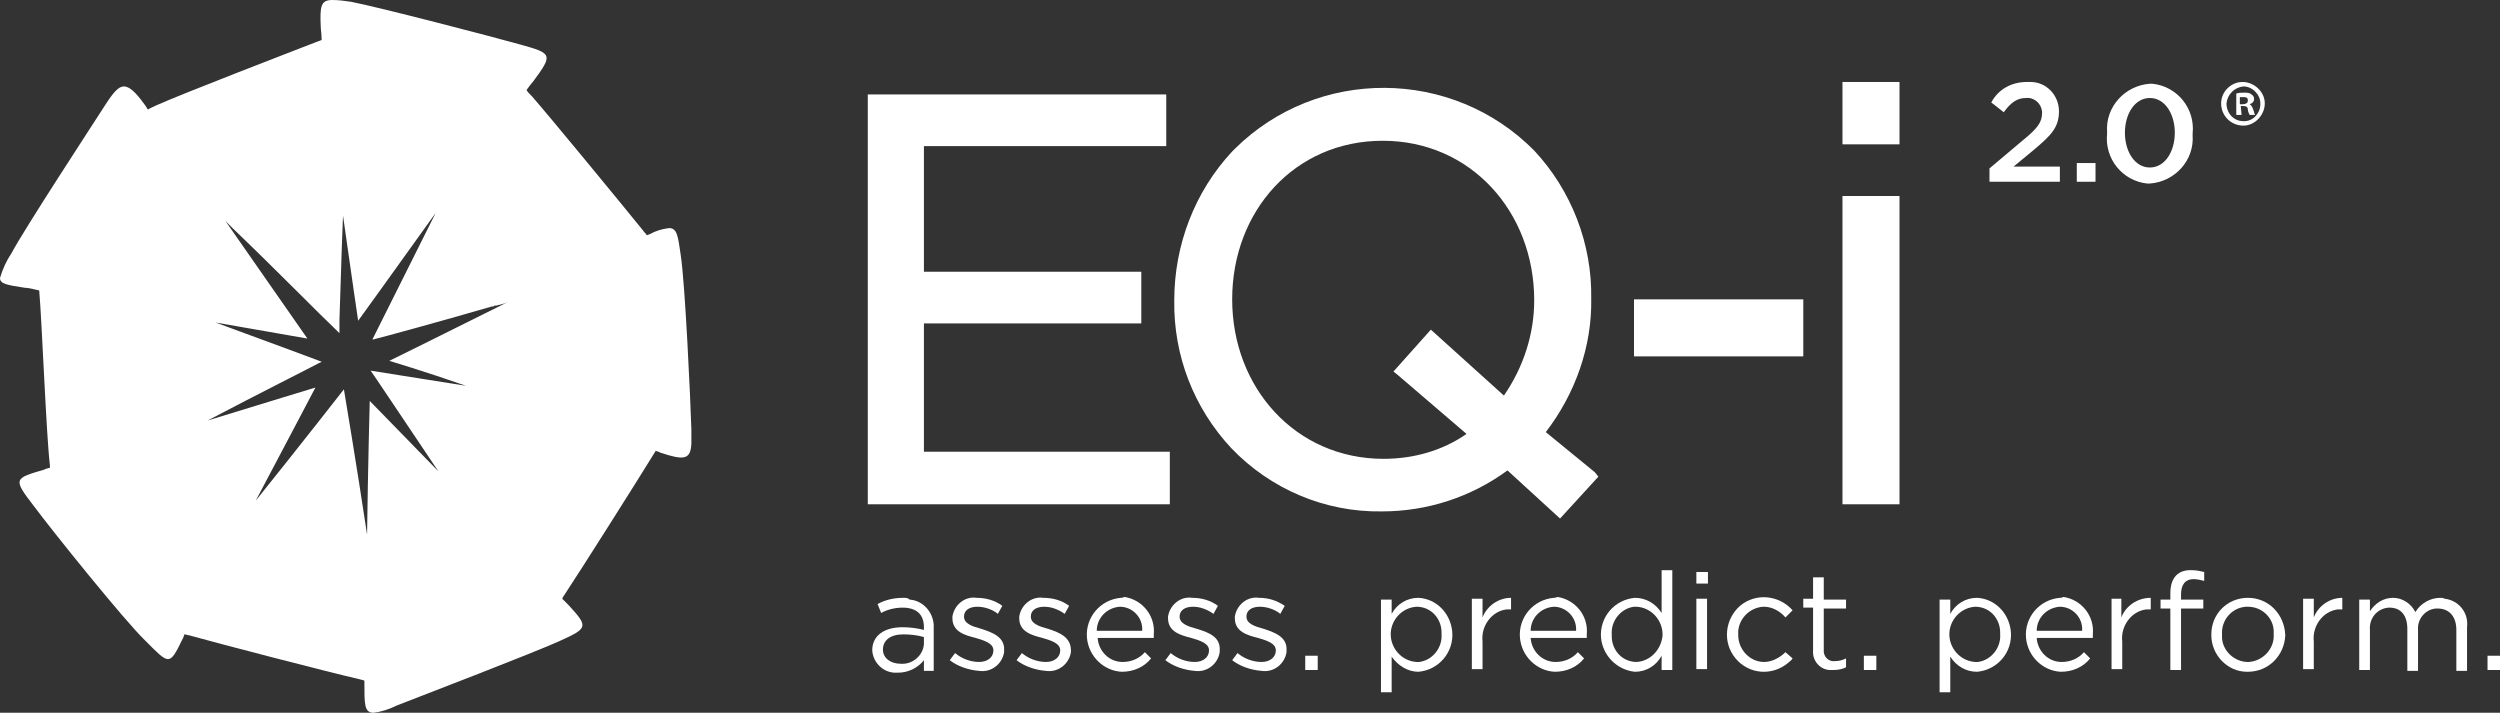 <?xml version="1.0" encoding="utf-8"?>
<!-- Generator: Adobe Illustrator 24.2.1, SVG Export Plug-In . SVG Version: 6.00 Build 0)  -->
<svg version="1.1" id="Layer_1" xmlns="http://www.w3.org/2000/svg" xmlns:xlink="http://www.w3.org/1999/xlink" x="0px" y="0px"
	 viewBox="0 0 280.6 80" style="enable-background:new 0 0 280.6 80;" xml:space="preserve">
<rect x="0" y="0" width="280.6" height="80" fill="#333333" stroke="none"/>
<style type="text/css">
	.st0{fill:#FFFFFF;}
</style>
<g>
	<path class="st0" d="M76.4,28.6c-0.3-2.1-0.4-3-1.3-3c-0.8,0.1-1.5,0.3-2.2,0.7c-0.1,0-0.2,0.1-0.3,0.1c-0.1-0.2-0.3-0.3-0.4-0.5
		c-2.1-2.6-10.4-12.7-12.5-15.1c0,0-0.1-0.1-0.1-0.1c-0.2-0.2-0.4-0.4-0.5-0.6c0.3-0.4,0.5-0.7,0.7-0.9C62.1,6.1,62,6,58.4,5
		c-3.2-0.9-15.9-4.2-19-4.8C38.7,0.1,38,0,37.3,0C36,0,35.9,0.7,36,3c0,0.3,0.1,0.8,0.1,1.5c-0.1,0-0.2,0.1-0.3,0.1
		c-3.1,1.2-15.3,5.9-18.2,7.2c-0.4,0.2-0.7,0.3-1,0.5c-0.2-0.3-0.3-0.5-0.4-0.6c-1-1.4-1.7-2-2.3-2c-0.6,0-1.2,0.7-2.1,2.1
		c-1.8,2.8-9,13.8-10.5,16.6c-0.6,0.9-1,1.8-1.3,2.8v0c0,0.7,0.9,0.8,2.8,1.1c0.3,0,0.8,0.1,1.6,0.3C4.7,35.9,5.2,49,5.6,52.2
		c0,0.1,0,0.2,0,0.3c-0.3,0.1-0.5,0.1-0.6,0.2c-3.4,1-3.6,1-1.2,4.1c2,2.7,10.2,12.9,12.5,15.1c2.7,2.7,2.7,2.9,4.2-0.2
		c0.1-0.1,0.1-0.3,0.2-0.5c0.2,0,0.3,0.1,0.5,0.1c3.2,0.9,15.9,4.2,19,4.9c0.3,0.1,0.5,0.1,0.7,0.2c0,0.1,0,0.2,0,0.3
		c0,2.3,0,3.2,0.9,3.3h0.1c0.9-0.1,1.8-0.4,2.6-0.8c3.1-1.2,15.3-5.9,18.2-7.2c3.3-1.5,3.4-1.6,1.1-4.1c-0.1-0.1-0.4-0.4-0.7-0.7
		l0.1-0.2c1.8-2.7,8.5-13.3,10.4-16.4c0.2,0.1,0.4,0.1,0.5,0.2c2.7,0.9,3.4,0.8,3.5-1v-1c0-0.2,0-0.4,0-0.6
		C77.5,44.9,76.9,31.8,76.4,28.6z M52.3,43.3c-5.8-0.9-10.6-1.7-10.7-1.7l0,0c0.1,0.1,3.7,5.5,7.6,11.3c-4.2-4.3-7.7-7.9-7.7-7.9
		s-0.2,7.3-0.3,15C40,52,38.6,43.7,38.6,43.7s-5,6.4-9.9,12.5c3.5-6.6,6.7-12.7,6.7-12.7s-5.6,1.7-12.1,3.7c5.7-3,11.3-5.8,12.6-6.5
		l0,0c0.1,0,0.2-0.1,0.2-0.1l0,0l0,0l0,0v0h0c0,0-5.6-2.1-11.9-4.4c5.7,1,10.3,1.8,10.3,1.8s-4.6-6.6-9.2-13.2
		c0.2,0.2,0.4,0.4,0.6,0.6c0.1,0.1,0.1,0.1,0.2,0.2c0,0,0.1,0.1,0.1,0.1C31,30.3,36,35.4,37.7,37l0,0c0.2,0.2,0.3,0.3,0.4,0.4l0,0
		l0,0l0,0l0,0l0,0l0,0l0,0l0,0l0,0l0,0l0,0l0,0l0,0v0l0,0v0l0,0v0l0-0.1v0l0,0v0l0-0.1l0,0l0,0c0-0.1,0-0.2,0-0.3l0,0v0
		c0,0,0-0.1,0-0.1l0,0c0,0,0-0.1,0-0.1l0,0c0-0.2,0-0.4,0-0.7l0-0.1c0.1-2.4,0.2-6.9,0.4-11.7c0.9,6.4,1.7,11.8,1.7,11.8
		s4.2-5.8,8.7-12.1c-3.5,7-7.1,14.2-7.1,14.2h0l0,0h0l0,0h0l0,0l0,0l0.1,0h0l0,0l0,0c1.2-0.3,7.1-1.9,13.3-3.7c0,0,0.1,0,0.1,0
		c0.1,0,0.1,0,0.2-0.1l0.1,0c0,0,0.1,0,0.1,0c0.4-0.1,0.9-0.2,1.3-0.4c-6.8,3.4-13.3,6.6-13.3,6.6S47.7,41.7,52.3,43.3z"/>
	<rect x="183.4" y="33.6" class="st0" width="19" height="6.4"/>
	<path class="st0" d="M173.5,48.5c3.3-4.3,5.2-9.6,5.1-15c0.1-6.1-2.2-12.1-6.4-16.6c-9.2-9.3-24.3-9.4-33.6-0.2
		c-0.1,0.1-0.2,0.2-0.3,0.3c-4.2,4.5-6.5,10.5-6.5,16.7c-0.1,6.2,2.2,12.1,6.4,16.6c4.4,4.6,10.5,7.2,16.9,7.1
		c5.1,0,10-1.6,14.1-4.6l5.9,5.4l4.3-4.7L179,53L173.5,48.5z M168.8,44.4l-8.2-7.4l-4.2,4.7l0.5,0.4l7.7,6.6c-2.7,1.9-6,2.8-9.3,2.8
		c-9.9,0-17-8-17-17.9c0-9.9,7-17.8,16.9-17.8c9.9,0,17,8,17,17.9C172.2,37.5,171,41.2,168.8,44.4z"/>
	<polygon class="st0" points="131.3,50.7 103.7,50.7 103.7,36.3 128.1,36.3 128.1,30.5 103.7,30.5 103.7,16.4 130.9,16.4 
		130.9,10.6 97.4,10.6 97.4,56.6 131.3,56.6 	"/>
	<path class="st0" d="M101.4,67.1c-1,0-2,0.2-2.9,0.7l0.4,1c0.7-0.4,1.6-0.6,2.4-0.6c1.5,0,2.4,0.7,2.4,2.2v0.3
		c-0.8-0.2-1.6-0.3-2.4-0.3c-2,0-3.4,0.9-3.4,2.6c0.1,1.5,1.4,2.6,2.8,2.5c0,0,0.1,0,0.1,0c1.1,0,2.2-0.5,2.9-1.4v1.2h1.1v-4.8
		c0.1-1.6-1.1-3.1-2.7-3.2C101.9,67.1,101.7,67.1,101.4,67.1z M103.7,72.3c-0.1,1.3-1.3,2.3-2.6,2.2c0,0,0,0,0,0c-1.1,0-2-0.6-2-1.6
		s0.8-1.7,2.3-1.7c0.8,0,1.6,0.1,2.3,0.3L103.7,72.3z"/>
	<path class="st0" d="M110.2,70.6c-1.1-0.3-2-0.6-2-1.4v0c0-0.7,0.6-1.1,1.5-1.1c0.8,0,1.7,0.3,2.3,0.8l0.5-0.9
		c-0.8-0.6-1.8-0.9-2.9-0.9c-1.3-0.2-2.5,0.8-2.7,2.1c0,0.1,0,0.1,0,0.2v0c0,1.5,1.4,1.9,2.6,2.2c1,0.3,2,0.6,2,1.4v0
		c0,0.8-0.7,1.3-1.6,1.3c-1,0-2-0.4-2.7-1l-0.6,0.8c0.9,0.7,2.1,1.1,3.3,1.2c1.4,0.2,2.6-0.8,2.8-2.1c0-0.1,0-0.2,0-0.2v0
		C112.8,71.5,111.4,71,110.2,70.6z"/>
	<path class="st0" d="M117.7,70.6c-1.1-0.3-2-0.6-2-1.4v0c0-0.7,0.6-1.1,1.5-1.1c0.8,0,1.6,0.3,2.3,0.8l0.5-0.9
		c-0.8-0.6-1.8-0.9-2.9-0.9c-1.3-0.2-2.5,0.8-2.7,2.1c0,0.1,0,0.1,0,0.2v0c0,1.5,1.4,1.9,2.6,2.2c1,0.3,2,0.6,2,1.4v0
		c0,0.8-0.7,1.3-1.6,1.3c-1,0-2-0.4-2.7-1l-0.6,0.8c0.9,0.7,2.1,1.1,3.3,1.2c1.4,0.2,2.6-0.8,2.8-2.1c0-0.1,0-0.2,0-0.2v0
		C120.2,71.5,118.9,71,117.7,70.6z"/>
	<path class="st0" d="M125.8,67.1c-2.3,0.2-4,2.2-3.8,4.5c0.2,2.1,1.9,3.7,3.9,3.8c1.3,0,2.5-0.5,3.3-1.5l-0.7-0.7
		c-0.6,0.7-1.5,1.1-2.5,1.1c-1.5,0-2.7-1.2-2.8-2.7h6.3l0-0.4c0.2-2.1-1.3-3.9-3.3-4.2C126,67.1,125.9,67.1,125.8,67.1z M123.1,70.8
		c0-1.4,1.1-2.6,2.6-2.7c1.4,0,2.6,1.2,2.5,2.7c0,0,0,0,0,0L123.1,70.8z"/>
	<path class="st0" d="M134.4,70.6c-1.1-0.3-2-0.6-2-1.4v0c0-0.7,0.6-1.1,1.5-1.1c0.8,0,1.6,0.3,2.3,0.8l0.5-0.9
		c-0.8-0.6-1.8-0.9-2.9-0.9c-1.3-0.2-2.5,0.8-2.7,2.1c0,0.1,0,0.1,0,0.2v0c0,1.5,1.4,1.9,2.6,2.2c1,0.3,2,0.6,2,1.4v0
		c0,0.8-0.7,1.3-1.6,1.3c-1,0-2-0.4-2.7-1l-0.6,0.8c0.9,0.7,2.1,1.1,3.3,1.2c1.4,0.2,2.6-0.8,2.8-2.1c0-0.1,0-0.2,0-0.2v0
		C137,71.5,135.7,71,134.4,70.6z"/>
	<path class="st0" d="M141.9,70.6c-1.1-0.3-2-0.6-2-1.4v0c0-0.7,0.6-1.1,1.5-1.1c0.8,0,1.7,0.3,2.3,0.8l0.5-0.9
		c-0.9-0.6-1.8-0.9-2.9-0.9c-1.3-0.2-2.5,0.8-2.7,2.1c0,0.1,0,0.1,0,0.2v0c0,1.5,1.4,1.9,2.6,2.2c1,0.3,2,0.6,2,1.4v0
		c0,0.8-0.7,1.3-1.6,1.3c-1,0-2-0.4-2.7-1l-0.6,0.8c0.9,0.7,2.1,1.1,3.3,1.2c1.4,0.2,2.6-0.8,2.8-2.1c0-0.1,0-0.2,0-0.2v0
		C144.5,71.5,143.1,71,141.9,70.6z"/>
	<rect x="146.5" y="73.6" class="st0" width="1.4" height="1.6"/>
	<path class="st0" d="M159.2,67.1c-1.3,0-2.4,0.7-3,1.8v-1.6H155v10.4h1.2v-4c0.7,1,1.8,1.7,3,1.7c2.3-0.2,4-2.2,3.8-4.5
		C162.8,68.8,161.2,67.2,159.2,67.1L159.2,67.1z M159,74.3c-1.7-0.1-3-1.6-2.9-3.3c0.1-1.5,1.3-2.8,2.9-2.9c1.6,0,2.8,1.3,2.8,2.9
		c0,0.1,0,0.1,0,0.2c0.1,1.5-1,2.9-2.5,3.1C159.2,74.3,159.1,74.3,159,74.3L159,74.3z"/>
	<path class="st0" d="M166.4,69.3v-2.1h-1.2v7.9h1.2V72c-0.2-1.7,1-3.4,2.7-3.6c0.1,0,0.3,0,0.4,0h0.1v-1.3
		C168.2,67.1,166.9,68,166.4,69.3z"/>
	<path class="st0" d="M174.4,67.1c-2.3,0.2-4,2.2-3.8,4.5c0.2,2.1,1.9,3.7,3.9,3.8c1.3,0,2.5-0.5,3.3-1.5l-0.7-0.7
		c-0.6,0.7-1.5,1.1-2.5,1.1c-1.5,0-2.7-1.2-2.8-2.7h6.3l0-0.4c0.2-2.1-1.3-3.9-3.3-4.2C174.6,67.1,174.5,67.1,174.4,67.1z
		 M171.8,70.8c0-1.4,1.1-2.6,2.6-2.7c1.4,0,2.6,1.2,2.5,2.7c0,0,0,0,0,0L171.8,70.8z"/>
	<path class="st0" d="M186.5,68.8c-0.7-1.1-1.8-1.7-3-1.7c-2.3,0.2-4,2.2-3.8,4.5c0.2,2,1.8,3.6,3.8,3.8c1.3,0,2.4-0.7,3-1.8v1.6
		h1.2V64h-1.2V68.8z M183.7,74.3c-1.6,0-2.8-1.3-2.8-2.9c0-0.1,0-0.1,0-0.2c-0.1-1.5,1-2.9,2.5-3.1c0.1,0,0.2,0,0.3,0
		c1.7,0.1,3,1.6,2.9,3.3C186.4,73,185.2,74.2,183.7,74.3z"/>
	<rect x="190.4" y="67.2" class="st0" width="1.2" height="7.9"/>
	<rect x="190.4" y="64.2" class="st0" width="1.3" height="1.3"/>
	<path class="st0" d="M198,74.3c-1.6,0-2.9-1.4-2.9-3c0,0,0-0.1,0-0.1c-0.1-1.6,1.2-3,2.8-3.1c0,0,0,0,0.1,0c0.9,0,1.8,0.5,2.4,1.2
		l0.8-0.8c-1.5-1.7-4.1-2-5.9-0.5c-1.7,1.5-2,4.1-0.5,5.9s4.1,2,5.9,0.5c0.2-0.2,0.4-0.3,0.5-0.5l-0.8-0.7
		C199.8,73.8,198.9,74.3,198,74.3z"/>
	<path class="st0" d="M204.7,64.8h-1.2v2.4h-1.1v1h1.1v4.8c-0.1,1.1,0.7,2.1,1.8,2.2c0.2,0,0.3,0,0.5,0c0.5,0,1-0.1,1.4-0.3v-1
		c-0.4,0.2-0.8,0.3-1.2,0.3c-0.6,0.1-1.2-0.3-1.3-1c0-0.1,0-0.2,0-0.3v-4.6h2.5v-1h-2.5L204.7,64.8z"/>
	<rect x="209.2" y="73.6" class="st0" width="1.4" height="1.6"/>
	<path class="st0" d="M221.9,67.1c-1.3,0-2.4,0.7-3,1.8v-1.6h-1.2v10.4h1.2v-4c0.7,1.1,1.8,1.7,3,1.7c2.3-0.2,4-2.2,3.8-4.5
		C225.5,68.8,223.9,67.2,221.9,67.1L221.9,67.1z M221.7,74.3c-1.7-0.1-3-1.6-2.9-3.3c0.1-1.5,1.3-2.8,2.9-2.9c1.6,0,2.8,1.3,2.8,2.9
		c0,0.1,0,0.1,0,0.2c0.1,1.5-1,2.9-2.5,3.1C221.9,74.3,221.8,74.3,221.7,74.3L221.7,74.3z"/>
	<path class="st0" d="M231.2,67.1c-2.3,0.2-4,2.2-3.8,4.5c0.2,2.1,1.9,3.7,3.9,3.8c1.3,0,2.5-0.5,3.3-1.5l-0.7-0.7
		c-0.6,0.7-1.5,1.1-2.5,1.1c-1.5,0-2.7-1.2-2.8-2.7h6.3l0-0.4c0.2-2.1-1.3-3.9-3.3-4.2C231.4,67.1,231.3,67.1,231.2,67.1z
		 M228.6,70.8c0-1.4,1.1-2.6,2.6-2.7c1.4,0,2.6,1.2,2.5,2.7c0,0,0,0,0,0L228.6,70.8z"/>
	<path class="st0" d="M238.1,69.3v-2.1H237v7.9h1.2V72c-0.2-1.7,1-3.4,2.7-3.6c0.1,0,0.3,0,0.4,0h0.1v-1.3
		C239.9,67.1,238.6,68,238.1,69.3z"/>
	<path class="st0" d="M243.6,66.6v0.7h-1.1v1h1.1v6.9h1.2v-6.9h2.5v-1h-2.5v-0.6c0-1.1,0.5-1.7,1.4-1.7c0.4,0,0.8,0.1,1.2,0.2v-1
		c-0.4-0.1-0.9-0.2-1.3-0.2C244.5,63.9,243.6,64.8,243.6,66.6z"/>
	<path class="st0" d="M252.3,67.1c-2.3,0-4.1,1.8-4.1,4.1c0,0,0,0.1,0,0.1c0,2.2,1.8,4.1,4,4.1c0,0,0.1,0,0.1,0
		c2.3,0,4.1-1.8,4.2-4.1C256.4,68.9,254.6,67.1,252.3,67.1z M252.3,74.3c-1.6,0-3-1.4-2.9-3c0,0,0,0,0-0.1c-0.1-1.6,1.1-3,2.7-3.1
		c0.1,0,0.1,0,0.2,0c1.7,0,3,1.4,2.9,3c0,0,0,0,0,0.1c0.1,1.6-1.2,3-2.8,3.1C252.4,74.3,252.3,74.3,252.3,74.3L252.3,74.3z"/>
	<path class="st0" d="M259.7,69.3v-2.1h-1.2v7.9h1.2V72c-0.2-1.7,1-3.4,2.7-3.6c0.1,0,0.3,0,0.4,0h0.1v-1.3
		C261.5,67.1,260.2,68,259.7,69.3z"/>
	<path class="st0" d="M273.9,67.1c-1.1,0-2.2,0.6-2.8,1.6c-0.5-1-1.5-1.6-2.5-1.6c-1.1,0-2,0.6-2.6,1.5v-1.3h-1.2v7.9h1.2v-4.5
		c-0.1-1.3,0.8-2.4,2.1-2.5c0,0,0.1,0,0.1,0c1.3,0,2,0.9,2,2.4v4.7h1.2v-4.6c-0.1-1.2,0.8-2.3,2-2.4c0.1,0,0.1,0,0.2,0
		c1.3,0,2.1,0.9,2.1,2.4v4.6h1.2v-4.9c0.2-1.6-0.9-3-2.5-3.2C274.2,67.1,274,67.1,273.9,67.1z"/>
	<rect x="279.2" y="73.6" class="st0" width="1.4" height="1.6"/>
	<path class="st0" d="M231.2,18.7H226l2.3-1.9c1.9-1.6,2.8-2.5,2.8-4.3c0-1.8-1.4-3.3-3.2-3.3c-0.1,0-0.3,0-0.4,0
		c-1.7,0-3.2,0.8-4,2.3l1.4,1.1c0.8-1.1,1.5-1.6,2.5-1.6c0.9-0.1,1.7,0.6,1.8,1.5c0,0.1,0,0.1,0,0.2c0,1-0.5,1.7-2.1,3l-3.8,3.2v1.5
		h7.9L231.2,18.7z"/>
	<rect x="233.1" y="18.3" class="st0" width="2.1" height="2.1"/>
	<path class="st0" d="M241.3,20.6c2.8-0.2,5-2.6,4.8-5.4c0-0.1,0-0.2,0-0.2c0.3-2.8-1.7-5.3-4.5-5.6c-0.1,0-0.2,0-0.3,0
		c-2.8,0.2-5,2.6-4.8,5.4c0,0.1,0,0.2,0,0.2c-0.3,2.8,1.7,5.3,4.5,5.6C241.1,20.6,241.2,20.6,241.3,20.6z M241.3,11
		c1.7,0,2.8,1.8,2.8,3.9s-1.1,3.9-2.8,3.9c-1.7,0-2.8-1.8-2.8-3.9S239.6,11,241.3,11L241.3,11z"/>
	<rect x="206.8" y="22" class="st0" width="6.4" height="34.6"/>
	<rect x="206.8" y="9.2" class="st0" width="6.4" height="7"/>
	<path class="st0" d="M251.8,14.1c1.3,0,2.4-1.2,2.4-2.5c0-1.3-1.2-2.4-2.5-2.4c-1.3,0-2.4,1.1-2.4,2.4
		C249.3,13,250.4,14.1,251.8,14.1C251.8,14.1,251.8,14.1,251.8,14.1z M251.8,9.7c1,0,1.9,0.9,1.9,1.9c0,0,0,0,0,0.1
		c0,1-0.8,1.9-1.8,1.9c0,0,0,0-0.1,0c-1.1,0-1.9-0.9-1.9-2C250,10.6,250.8,9.8,251.8,9.7z"/>
	<path class="st0" d="M251.5,11.9h0.3c0.3,0,0.5,0.1,0.5,0.4c0,0.2,0.1,0.4,0.2,0.6h0.6c-0.1-0.2-0.1-0.4-0.2-0.6
		c-0.1-0.3-0.2-0.5-0.4-0.6v0c0.3-0.1,0.5-0.3,0.5-0.6c0-0.2-0.1-0.4-0.3-0.5c-0.2-0.2-0.5-0.2-0.8-0.2c-0.3,0-0.6,0-0.9,0.1v2.4
		h0.6L251.5,11.9z M251.5,10.9l0.3,0c0.4,0,0.5,0.1,0.5,0.4c0,0.3-0.3,0.4-0.6,0.4h-0.3V10.9z"/>
</g>
</svg>
